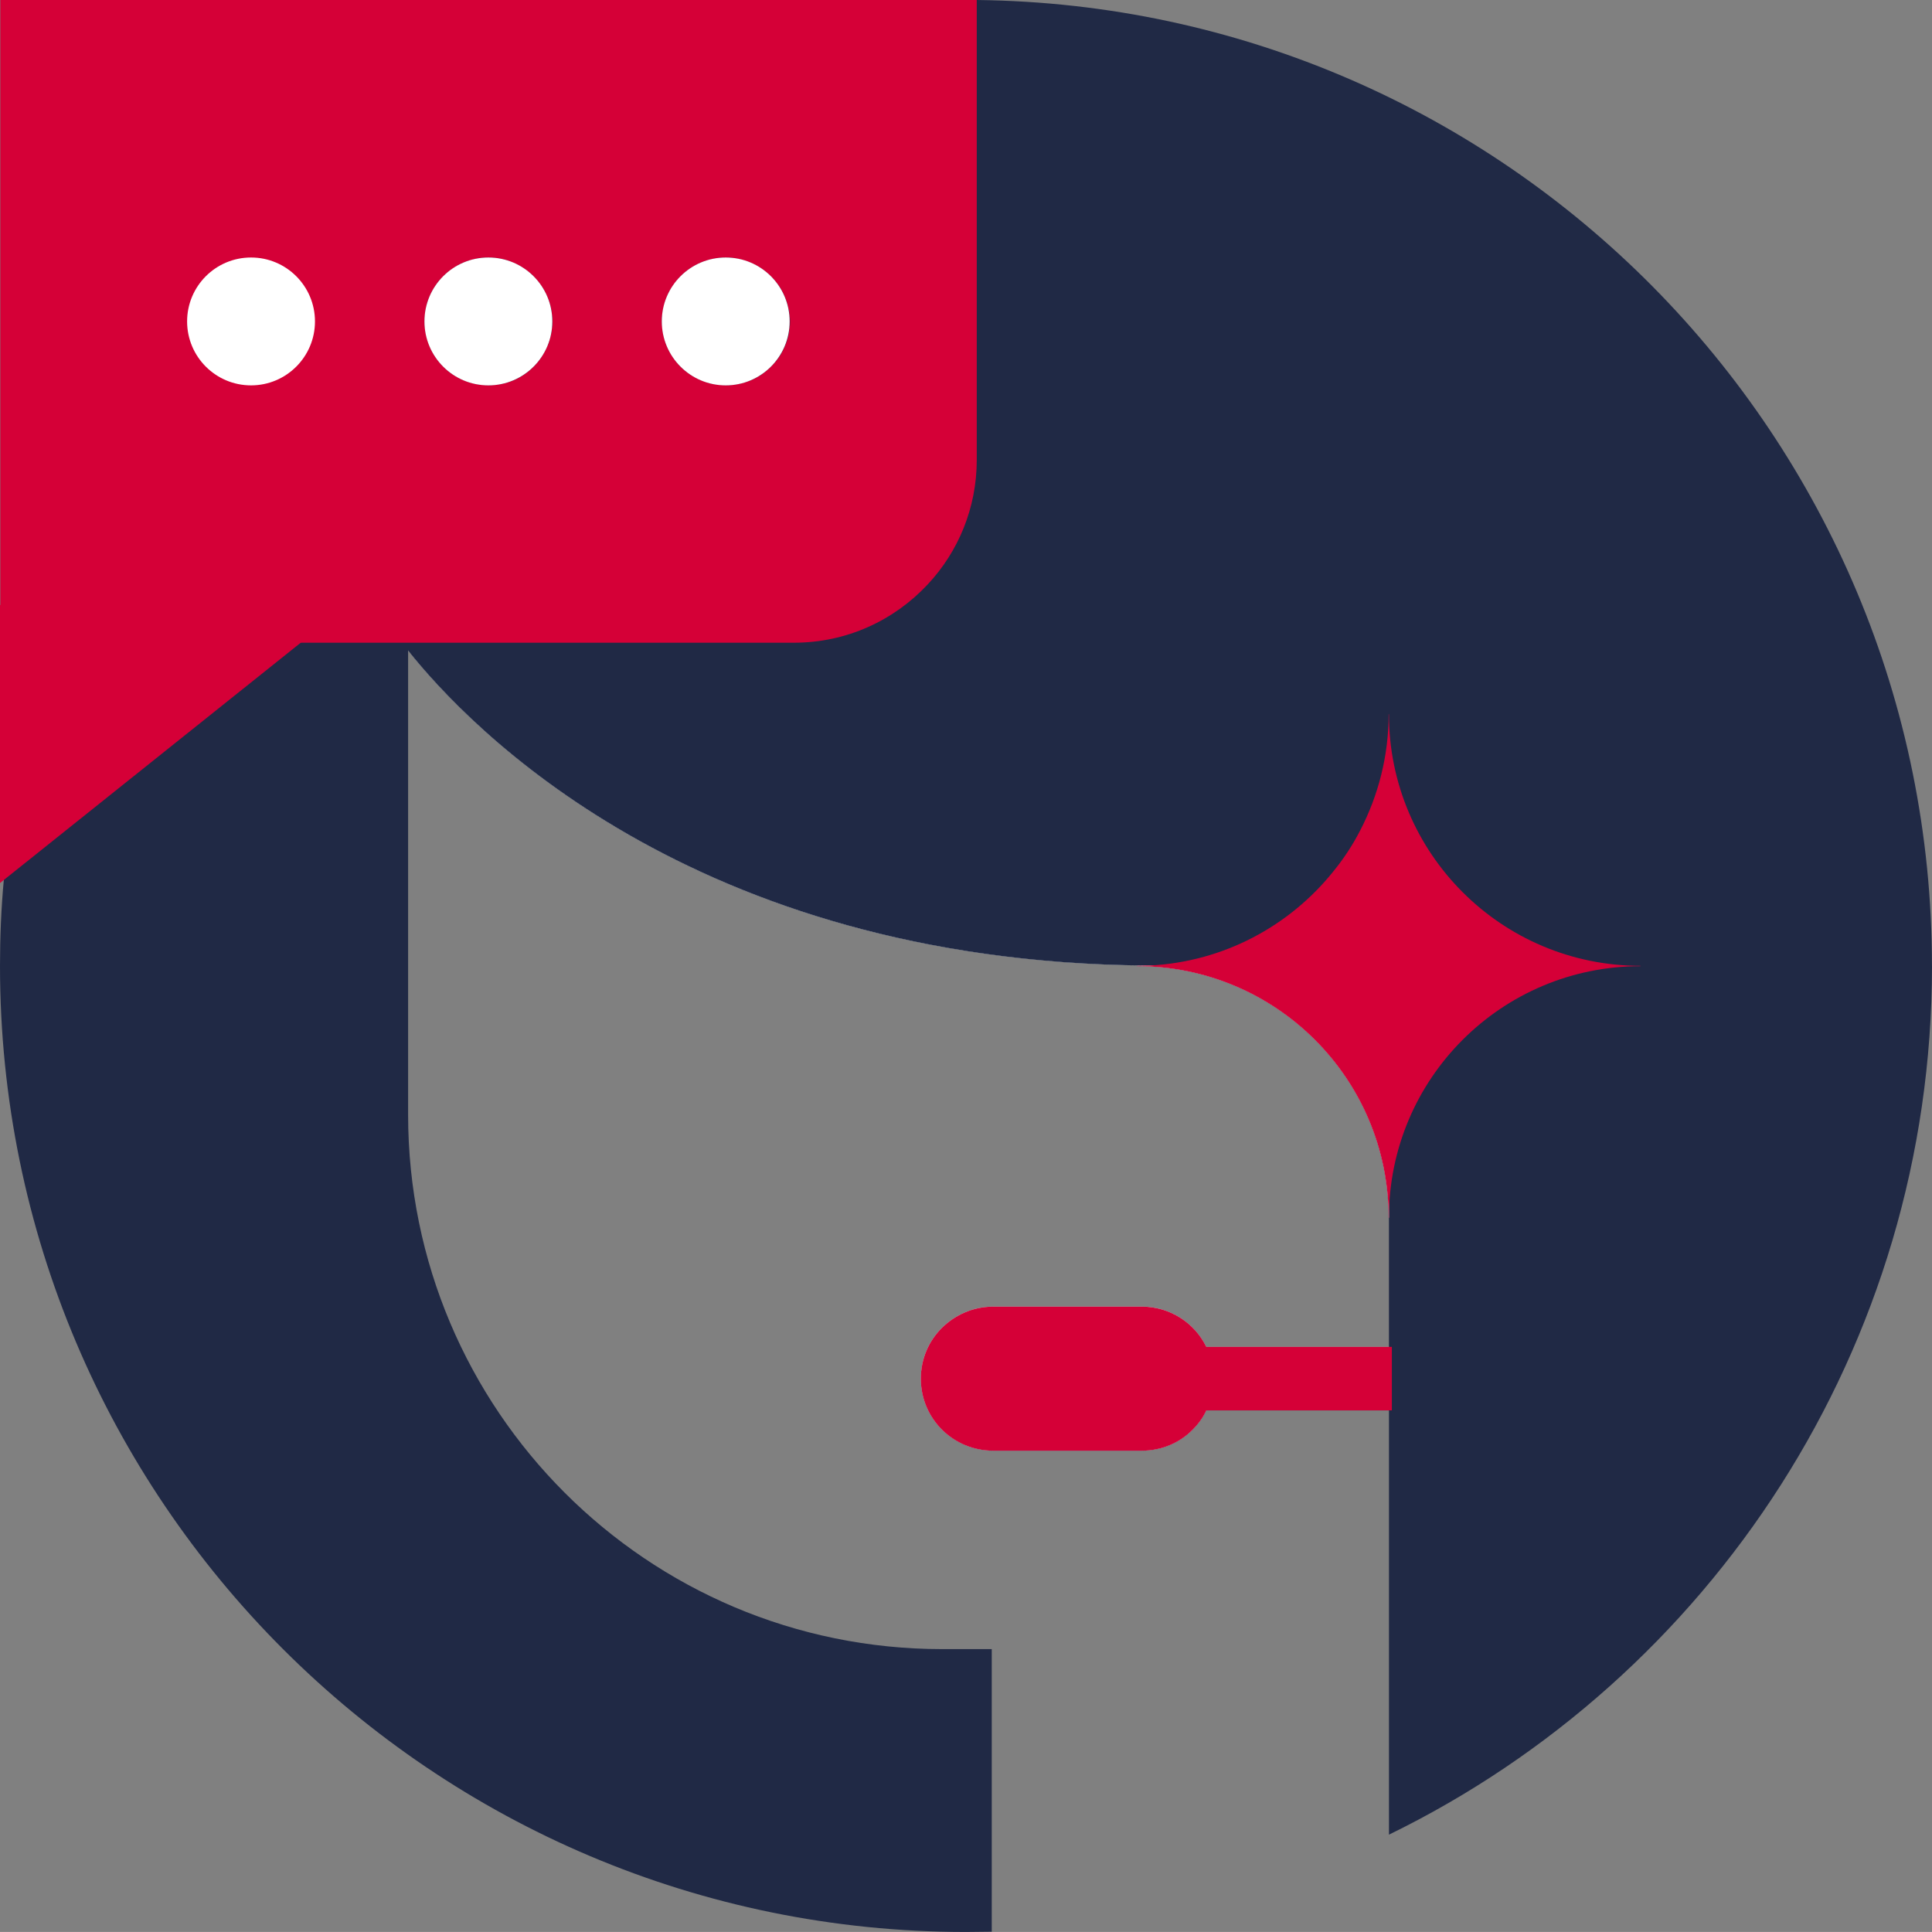<?xml version="1.0" encoding="UTF-8"?> <svg xmlns="http://www.w3.org/2000/svg" id="Layer_2" data-name="Layer 2" viewBox="0 0 48.108 48.107"><rect x="0" y="0" width="48.108" height="48.107" fill="#808080" stroke="none"/><defs><style> .cls-1, .cls-2 { fill: #d50037; } .cls-3 { fill: #fff; } .cls-4, .cls-5 { fill: #202945; } .cls-5, .cls-2 { fill-rule: evenodd; } </style></defs><g id="Layer_1-2" data-name="Layer 1"><g><path class="cls-4" d="M48.108,24.05c0,9.51-5.52,17.732-13.522,21.634v-10.564h-4.546c-.081.176-.198.337-.337.476-.322.33-.776.527-1.267.527h-3.705c-.996,0-1.801-.798-1.801-1.793,0-.49.198-.944.527-1.267s.776-.527,1.274-.527h3.705c.703,0,1.318.41,1.603,1.003h4.546v-3.214h-.007c0-3.463-2.804-6.267-6.267-6.267v-.008c.081,0,.154,0,.234-.008-11.348-.095-16.905-5.981-18.383-7.841v11.553c0,7.35,5.952,13.31,13.303,13.31h1.23v7.036c-.212,0-.425.007-.644.007C10.77,48.107,0,37.338,0,24.05c0-.717.029-1.435.095-2.138.176-2.057.615-4.034,1.281-5.908.103-.286.205-.564.322-.842.864-2.174,2.035-4.187,3.463-5.996.659-.835,1.369-1.625,2.13-2.365C11.626,2.592,17.535,0,24.05,0h.271c13.163.147,23.786,10.857,23.786,24.05Z"></path><path class="cls-3" d="M30.039,33.538h4.546v1.581h-4.546c-.081.176-.198.337-.337.476-.322.33-.776.527-1.267.527h-3.705c-.996,0-1.801-.798-1.801-1.793,0-.49.198-.944.527-1.267s.776-.527,1.274-.527h3.705c.703,0,1.318.41,1.603,1.003Z"></path><path class="cls-3" d="M34.586,27.088v3.236h-.007c0-3.463-2.804-6.267-6.267-6.267v-.008c.081,0,.154,0,.234-.008-11.348-.095-16.905-5.981-18.383-7.841v-.197h13.339c4.166,0,7.797,2.299,9.693,5.703.344.615.63,1.274.849,1.962.351,1.076.542,2.226.542,3.419Z"></path><path class="cls-5" d="M36.174,23.318c-.725.139-1.435.256-2.13.351-1.933.278-3.734.388-5.41.373h-.088c-11.348-.095-16.905-5.981-18.383-7.841-.058-.073-.11-.139-.154-.197-.176-.227-.256-.359-.256-.359l13.346-1.091,5.103-.417,5.674,6.53,2.299,2.65Z"></path><g><path class="cls-1" d="M.008,0v16.004h19.76c1.318,0,2.496-.557,3.331-1.45.761-.813,1.223-1.903,1.223-3.104V0H.008ZM18.076,9.591c-.11,0-.22-.015-.322-.029,0,0,0,.008-.007,0-.154-.036-.293-.088-.432-.161-.183-.095-.344-.227-.468-.38-.095-.117-.176-.249-.242-.395-.022-.051-.037-.095-.051-.147-.029-.088-.051-.183-.058-.286-.007-.058-.015-.124-.015-.19,0-.103.007-.198.029-.293.007-.051.022-.095.036-.147.015-.066.037-.124.059-.176.029-.08.073-.154.117-.219.029-.044.058-.088.088-.124.146-.205.351-.373.593-.483.066-.029.132-.059.198-.073.007-.008.014-.008.029-.008.095-.029.183-.051.278-.059.051-.007.11-.007.161-.007.066,0,.124,0,.183.007.059.008.117.022.176.037.293.066.564.212.769.425.037.029.073.066.102.11.103.117.183.249.242.395.044.095.073.191.088.293.022.051.029.102.029.154v.022c.015.051.015.103.015.154,0,.051,0,.103-.015.154-.007.161-.051.315-.117.461-.059.146-.139.278-.242.395-.095.11-.205.212-.329.3-.007,0-.007.008-.007.008-.022.015-.044.029-.066.036-.036.029-.08.044-.117.066-.037.022-.073.037-.117.051-.059.022-.124.044-.183.059-.132.036-.264.051-.403.051ZM12.161,9.591c-.08,0-.161-.008-.241-.015-.161-.029-.308-.073-.447-.139-.073-.037-.139-.073-.198-.117,0,0,0,.008-.007,0-.066-.044-.124-.088-.176-.139-.095-.088-.176-.183-.249-.285-.168-.256-.271-.564-.271-.893,0-.132.015-.256.044-.374.007-.036.015-.066.022-.095.015-.051.036-.095.058-.147.059-.146.139-.278.234-.395.037-.037.073-.073.11-.11.044-.051.088-.095.139-.125.102-.08.205-.146.315-.198.066-.029.132-.059.198-.073.066-.022.132-.037.198-.051.088-.015.176-.022.271-.022.088,0,.176.007.264.022.066.008.132.022.19.044.007,0,.015,0,.022.008.036.007.073.022.11.044.051.015.103.037.154.066.066.036.132.073.19.117.029.022.051.037.081.066.044.029.08.058.117.103.066.066.132.146.19.234.015.022.029.036.044.059.015.022.029.051.037.073.022.044.044.088.066.139.044.095.073.191.095.293.015.051.022.11.022.161.015.059.015.11.015.168,0,.051,0,.103-.015.154,0,.058-.007.11-.022.161s-.029.103-.044.154c-.007.051-.022.095-.051.139-.154.381-.461.696-.849.857-.095.037-.19.066-.293.088-.103.015-.212.029-.322.029Z"></path><polygon class="cls-1" points="0 15.064 0 21.988 8.087 15.526 0 15.064"></polygon><circle class="cls-3" cx="6.251" cy="8.004" r="1.592"></circle><circle class="cls-3" cx="12.161" cy="8.004" r="1.592"></circle><circle class="cls-3" cx="18.071" cy="8.004" r="1.592"></circle></g><path class="cls-2" d="M30.229,34.329c0,.286-.066.557-.19.791-.081.176-.198.337-.337.476-.322.33-.776.527-1.267.527h-3.705c-.996,0-1.801-.798-1.801-1.793,0-.49.198-.944.527-1.267s.776-.527,1.274-.527h3.705c.703,0,1.318.41,1.603,1.003.124.242.19.513.19.791Z"></path><rect class="cls-1" x="29.043" y="33.538" width="5.615" height="1.581"></rect><path class="cls-1" d="M40.852,24.05v.008c-3.463,0-6.267,2.804-6.267,6.267h-.007c0-3.463-2.804-6.267-6.267-6.267v-.008c.081,0,.154,0,.234-.008h.088c1.845-.095,3.478-.988,4.561-2.335.263-.322.49-.666.681-1.04.446-.864.703-1.845.703-2.884h.007c0,3.463,2.804,6.267,6.267,6.267Z"></path></g></g></svg> 